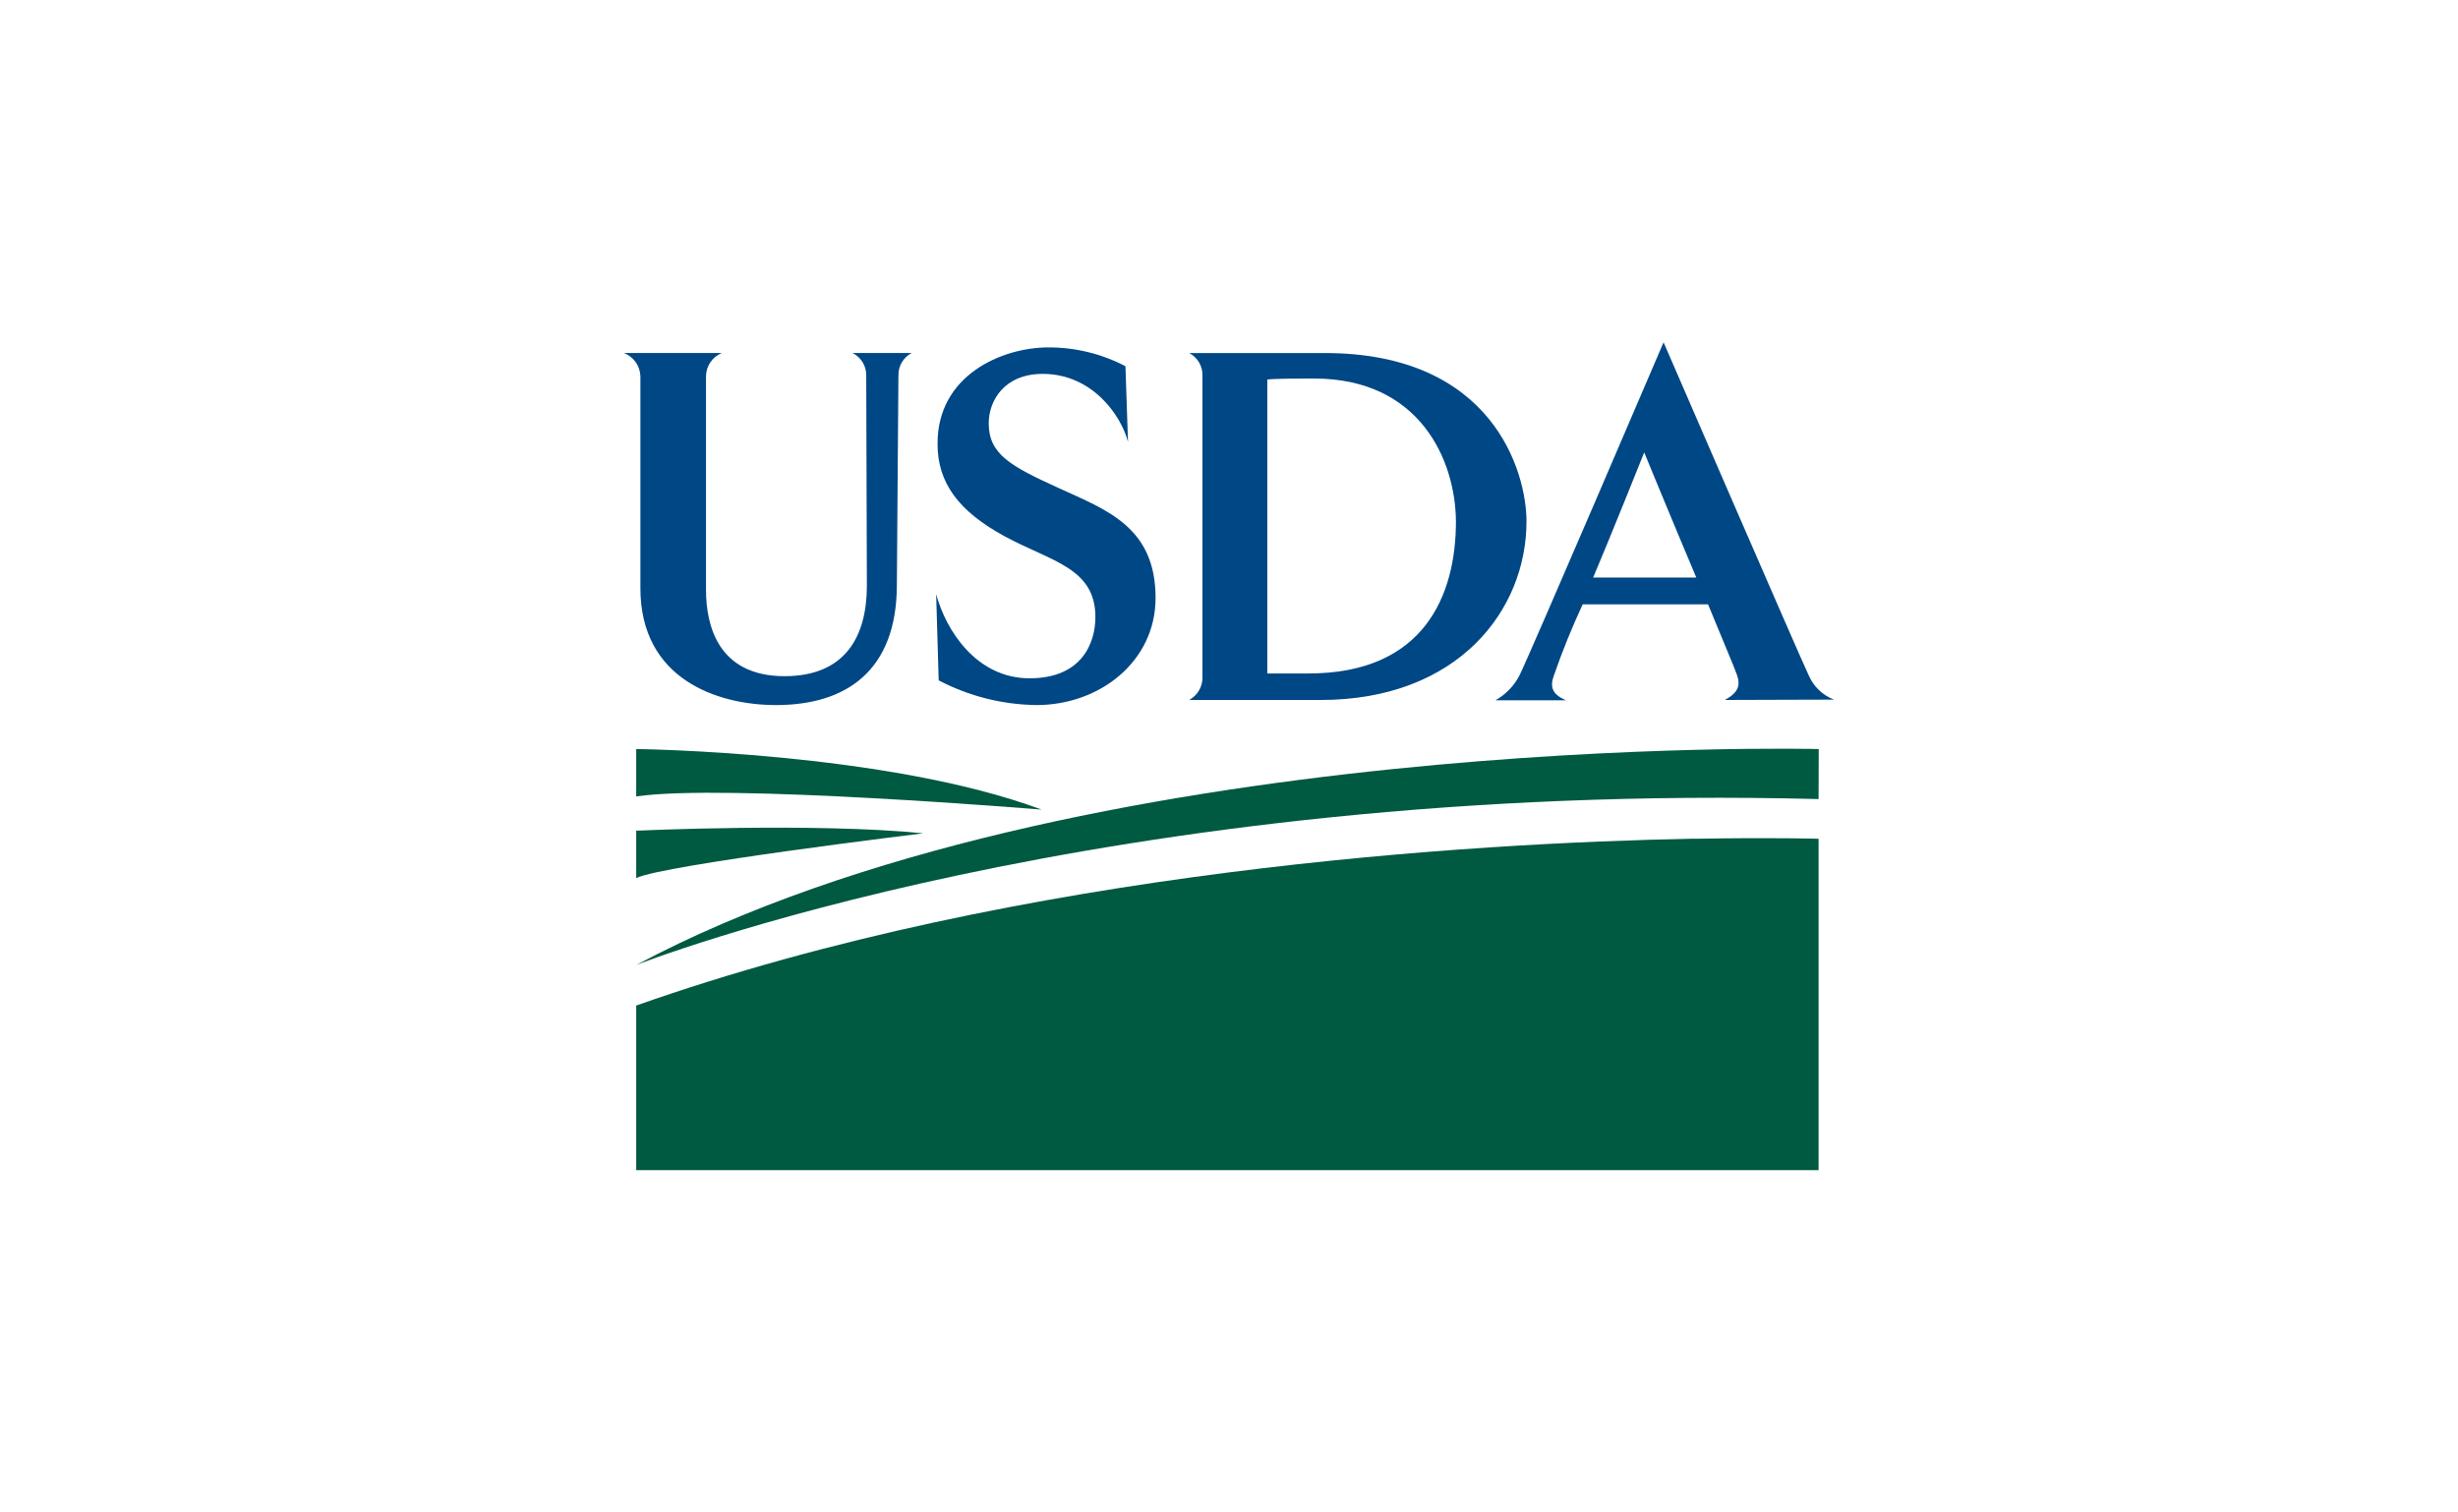 <?xml version="1.0" encoding="UTF-8"?>
<svg id="Layer_1" data-name="Layer 1" xmlns="http://www.w3.org/2000/svg" viewBox="0 0 650 400">
  <defs>
    <style>
      .cls-1 {
        fill: #004785;
      }

      .cls-2 {
        fill: #005941;
      }
    </style>
  </defs>
  <path id="path3724" class="cls-1" d="M237.58,99.44l-.41,55.19c0,22.96-13.62,31.84-31.93,31.84-15.78,0-35.89-7.01-35.89-30.91v-56.13c-.12-2.71-1.83-5.09-4.35-6.07h25.88c-2.48,1.01-4.12,3.4-4.18,6.07v56.59c0,9.45,3.24,22.81,20.78,22.81,16.06,0,21.76-10.53,21.76-23.94l-.17-55.46c.09-2.56-1.34-4.94-3.63-6.07h15.65c-2.25,1.17-3.61,3.54-3.5,6.07Z"/>
  <path id="path3726" class="cls-1" d="M274.13,186.47c-9.03-.11-17.9-2.34-25.9-6.53l-.67-22.81c2.57,9.58,10.66,22.26,24.7,22.26s17.41-9.58,17.41-16.19c0-13.06-11.73-14.71-23.94-21.33-12.21-6.62-17.8-14.17-17.8-24.42-.11-18.22,17.04-25.57,29.32-25.57,7.1-.02,14.09,1.69,20.37,4.98l.67,19.98c-1.89-7.16-9.58-17.96-22.53-17.96-10.25,0-14.3,7.16-14.3,13.06,0,8.23,5.81,11.34,18.48,17.13,12.67,5.79,25.64,10.29,25.64,29.06,0,16.87-14.84,28.34-31.45,28.34Z"/>
  <path id="path3728" class="cls-1" d="M349.15,185.12h-34.67c2.22-1.2,3.57-3.55,3.5-6.07v-79.61c.11-2.53-1.26-4.9-3.5-6.07h35.89c44.4,0,53.3,31.45,53.3,44.53,0,23.48-18.09,47.23-54.52,47.23ZM347.54,100.11c-3.24,0-10.38,0-12.41.26v77.74h10.88c30.47,0,39-20.5,39-40.22-.11-16.19-9.55-37.78-37.48-37.78Z"/>
  <path id="path3730" class="cls-1" d="M456.12,185.12c3.5-1.89,4.18-3.79,3.24-6.53-.41-1.35-3.92-9.58-7.68-18.76h-33.15c-2.83,6.08-5.35,12.3-7.55,18.63-1.22,3.24-.54,5.14,3.11,6.75h-18.63c2.7-1.52,4.9-3.79,6.33-6.53,2.66-5.29,38.13-88.15,38.13-88.15,0,0,35.89,82.86,38.33,87.97,1.26,3.01,3.7,5.37,6.75,6.53l-28.88.09ZM434.79,119.68s-9.18,22.94-13.49,33.06h27.27c-6.33-14.97-13.76-33.06-13.76-33.06h-.02Z"/>
  <path id="path3732" class="cls-2" d="M480.95,198.1s-196.38-4.88-312.71,57.11c0,0,123.25-48.75,312.67-43.88l.04-13.23Z"/>
  <path id="path3734" class="cls-2" d="M168.24,198.1s66.14.7,107.23,16.02c0,0-84.25-6.96-107.23-3.48v-12.54Z"/>
  <path id="path3736" class="cls-2" d="M168.24,219.69s47.36-2.18,75.89.7c0,0-68.93,8.36-75.89,11.84v-12.54Z"/>
  <path id="path3738" class="cls-2" d="M448.41,221.82h-1c-57.17,1.11-176.88,8.01-279.17,44.12v43.53h312.67v-87.64s-12.06-.37-32.49,0Z"/>
</svg>